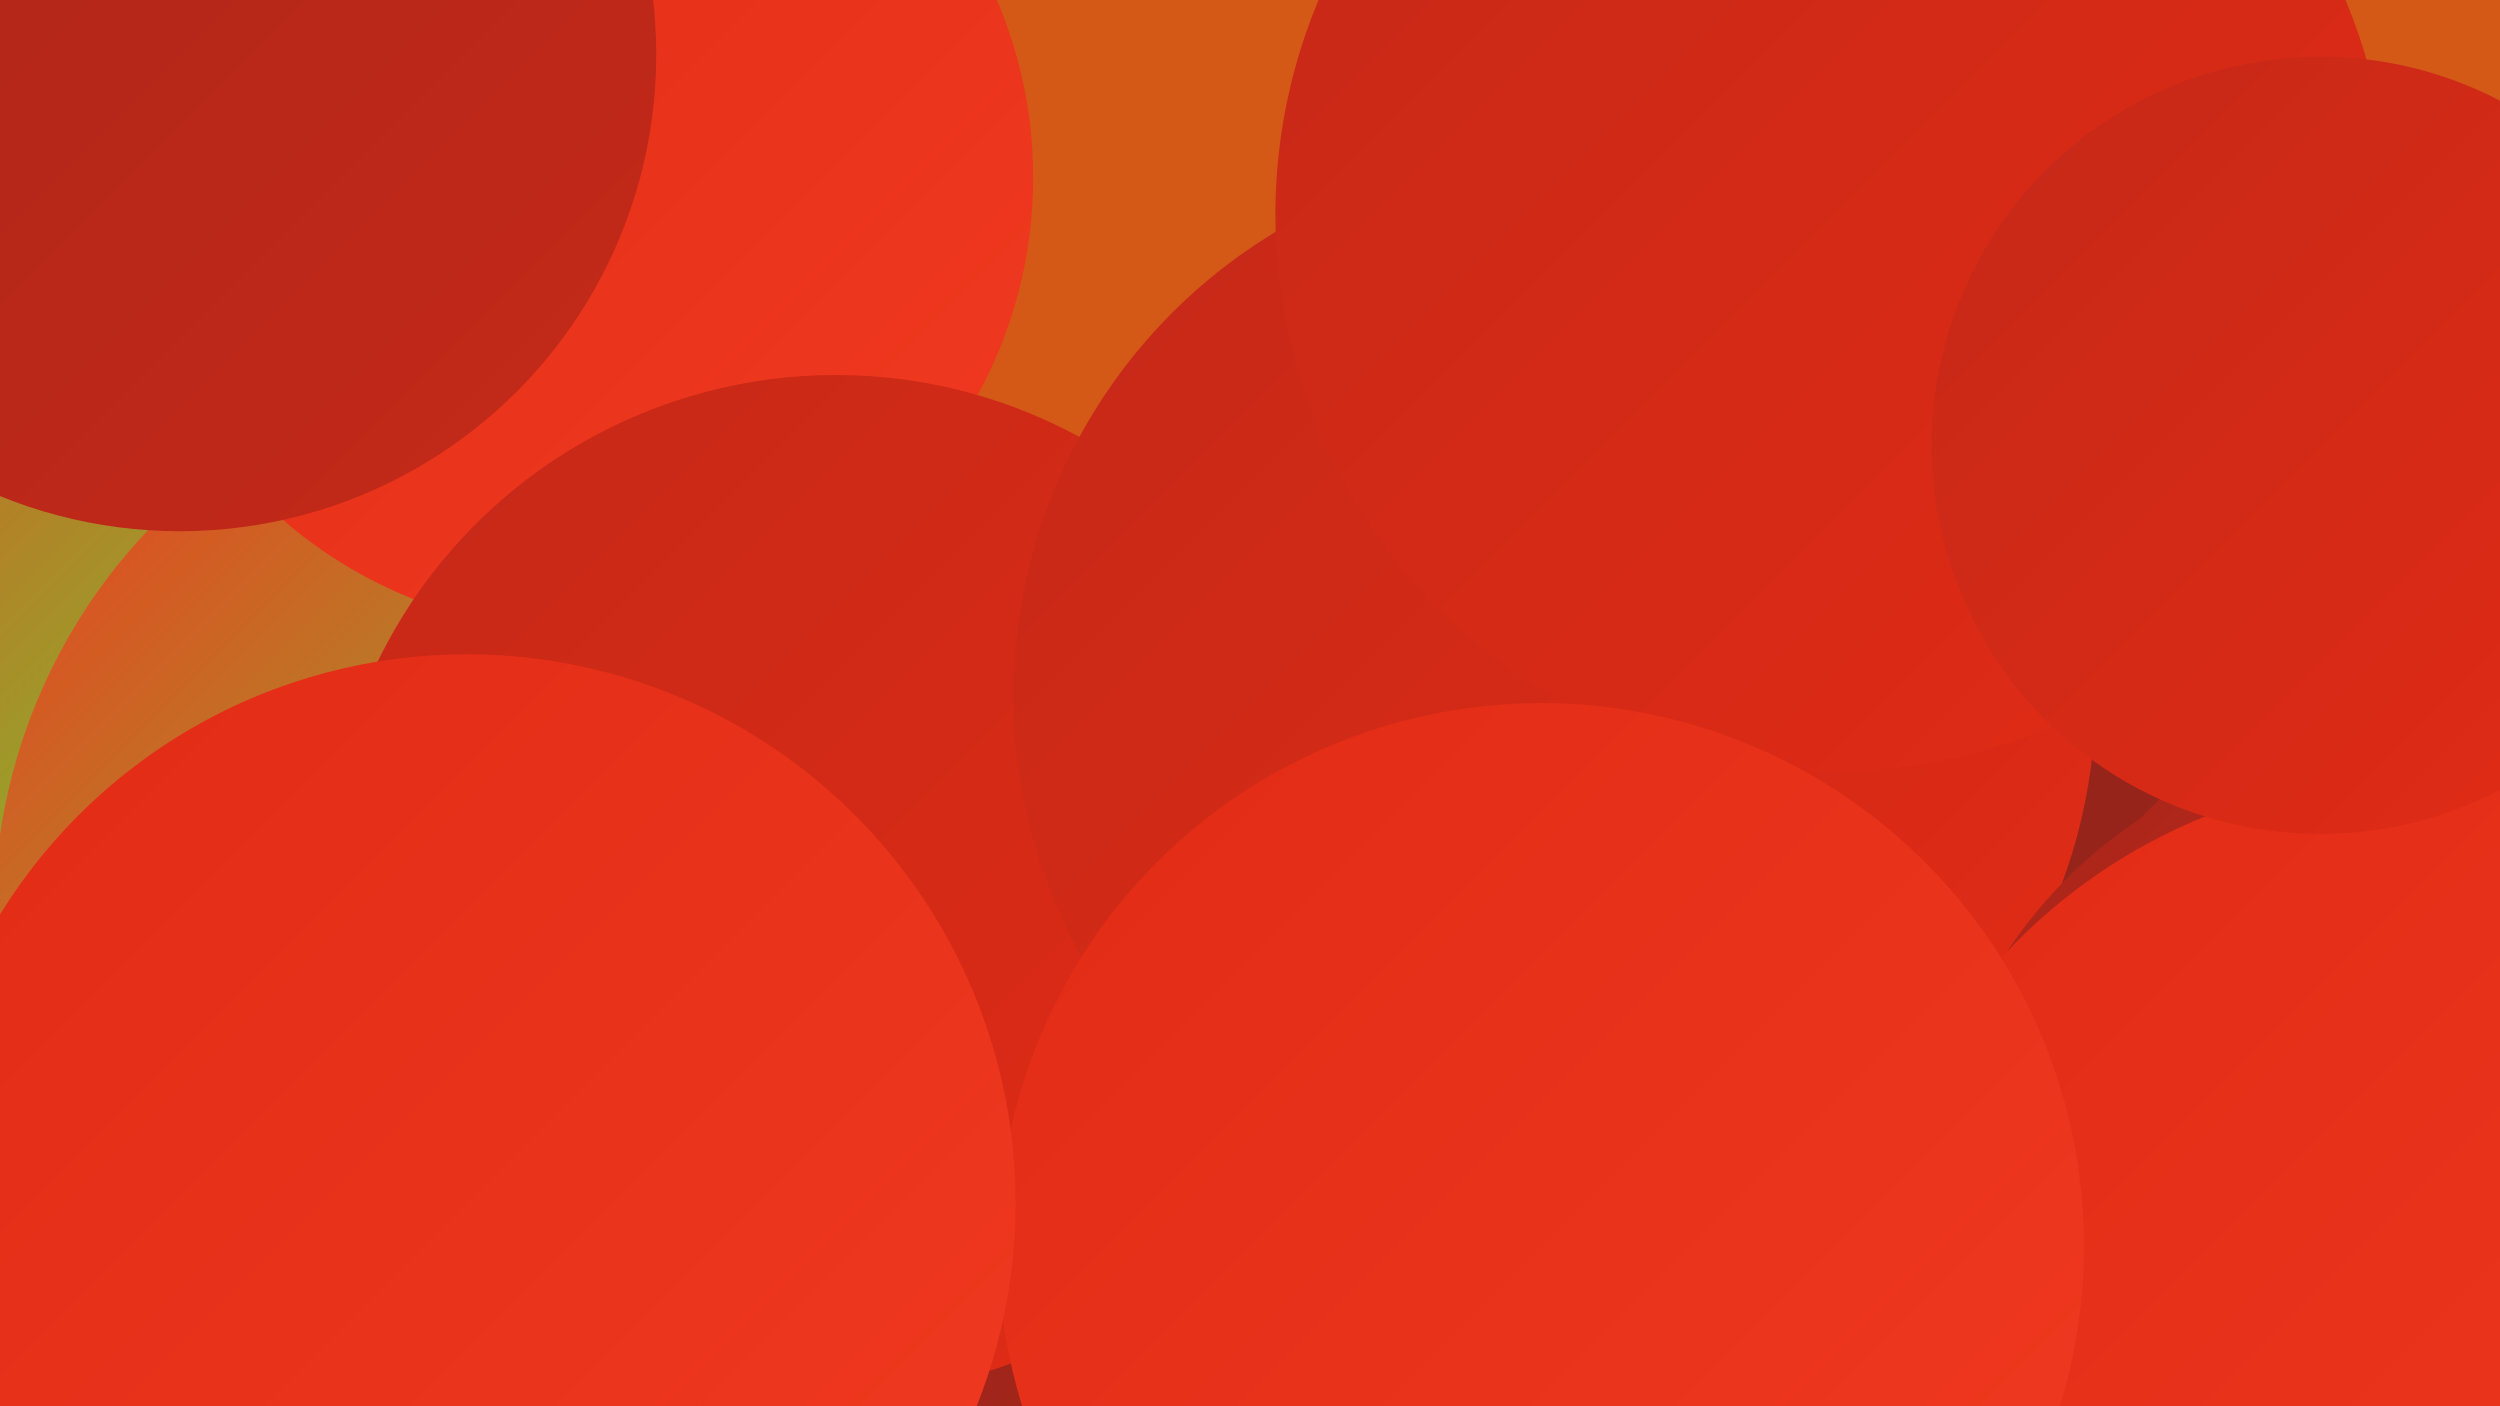 <?xml version="1.0" encoding="UTF-8"?><svg width="1280" height="720" xmlns="http://www.w3.org/2000/svg"><defs><linearGradient id="grad0" x1="0%" y1="0%" x2="100%" y2="100%"><stop offset="0%" style="stop-color:#76201b;stop-opacity:1" /><stop offset="100%" style="stop-color:#8f231b;stop-opacity:1" /></linearGradient><linearGradient id="grad1" x1="0%" y1="0%" x2="100%" y2="100%"><stop offset="0%" style="stop-color:#8f231b;stop-opacity:1" /><stop offset="100%" style="stop-color:#aa261a;stop-opacity:1" /></linearGradient><linearGradient id="grad2" x1="0%" y1="0%" x2="100%" y2="100%"><stop offset="0%" style="stop-color:#aa261a;stop-opacity:1" /><stop offset="100%" style="stop-color:#c52918;stop-opacity:1" /></linearGradient><linearGradient id="grad3" x1="0%" y1="0%" x2="100%" y2="100%"><stop offset="0%" style="stop-color:#c52918;stop-opacity:1" /><stop offset="100%" style="stop-color:#e22b15;stop-opacity:1" /></linearGradient><linearGradient id="grad4" x1="0%" y1="0%" x2="100%" y2="100%"><stop offset="0%" style="stop-color:#e22b15;stop-opacity:1" /><stop offset="100%" style="stop-color:#f03a20;stop-opacity:1" /></linearGradient><linearGradient id="grad5" x1="0%" y1="0%" x2="100%" y2="100%"><stop offset="0%" style="stop-color:#f03a20;stop-opacity:1" /><stop offset="100%" style="stop-color:#4ef733;stop-opacity:1" /></linearGradient><linearGradient id="grad6" x1="0%" y1="0%" x2="100%" y2="100%"><stop offset="0%" style="stop-color:#4ef733;stop-opacity:1" /><stop offset="100%" style="stop-color:#76201b;stop-opacity:1" /></linearGradient></defs><rect width="1280" height="720" fill="#d45917" /><circle cx="169" cy="449" r="183" fill="url(#grad1)" /><circle cx="99" cy="697" r="241" fill="url(#grad3)" /><circle cx="731" cy="422" r="186" fill="url(#grad1)" /><circle cx="759" cy="430" r="205" fill="url(#grad5)" /><circle cx="453" cy="628" r="195" fill="url(#grad1)" /><circle cx="51" cy="348" r="279" fill="url(#grad5)" /><circle cx="284" cy="469" r="287" fill="url(#grad5)" /><circle cx="899" cy="568" r="191" fill="url(#grad5)" /><circle cx="297" cy="91" r="232" fill="url(#grad4)" /><circle cx="1205" cy="525" r="264" fill="url(#grad1)" /><circle cx="1258" cy="575" r="225" fill="url(#grad2)" /><circle cx="428" cy="453" r="261" fill="url(#grad3)" /><circle cx="796" cy="356" r="277" fill="url(#grad3)" /><circle cx="92" cy="28" r="244" fill="url(#grad2)" /><circle cx="938" cy="110" r="285" fill="url(#grad3)" /><circle cx="1227" cy="619" r="239" fill="url(#grad2)" /><circle cx="1237" cy="685" r="288" fill="url(#grad4)" /><circle cx="789" cy="638" r="278" fill="url(#grad4)" /><circle cx="239" cy="616" r="281" fill="url(#grad4)" /><circle cx="1188" cy="228" r="199" fill="url(#grad3)" /></svg>